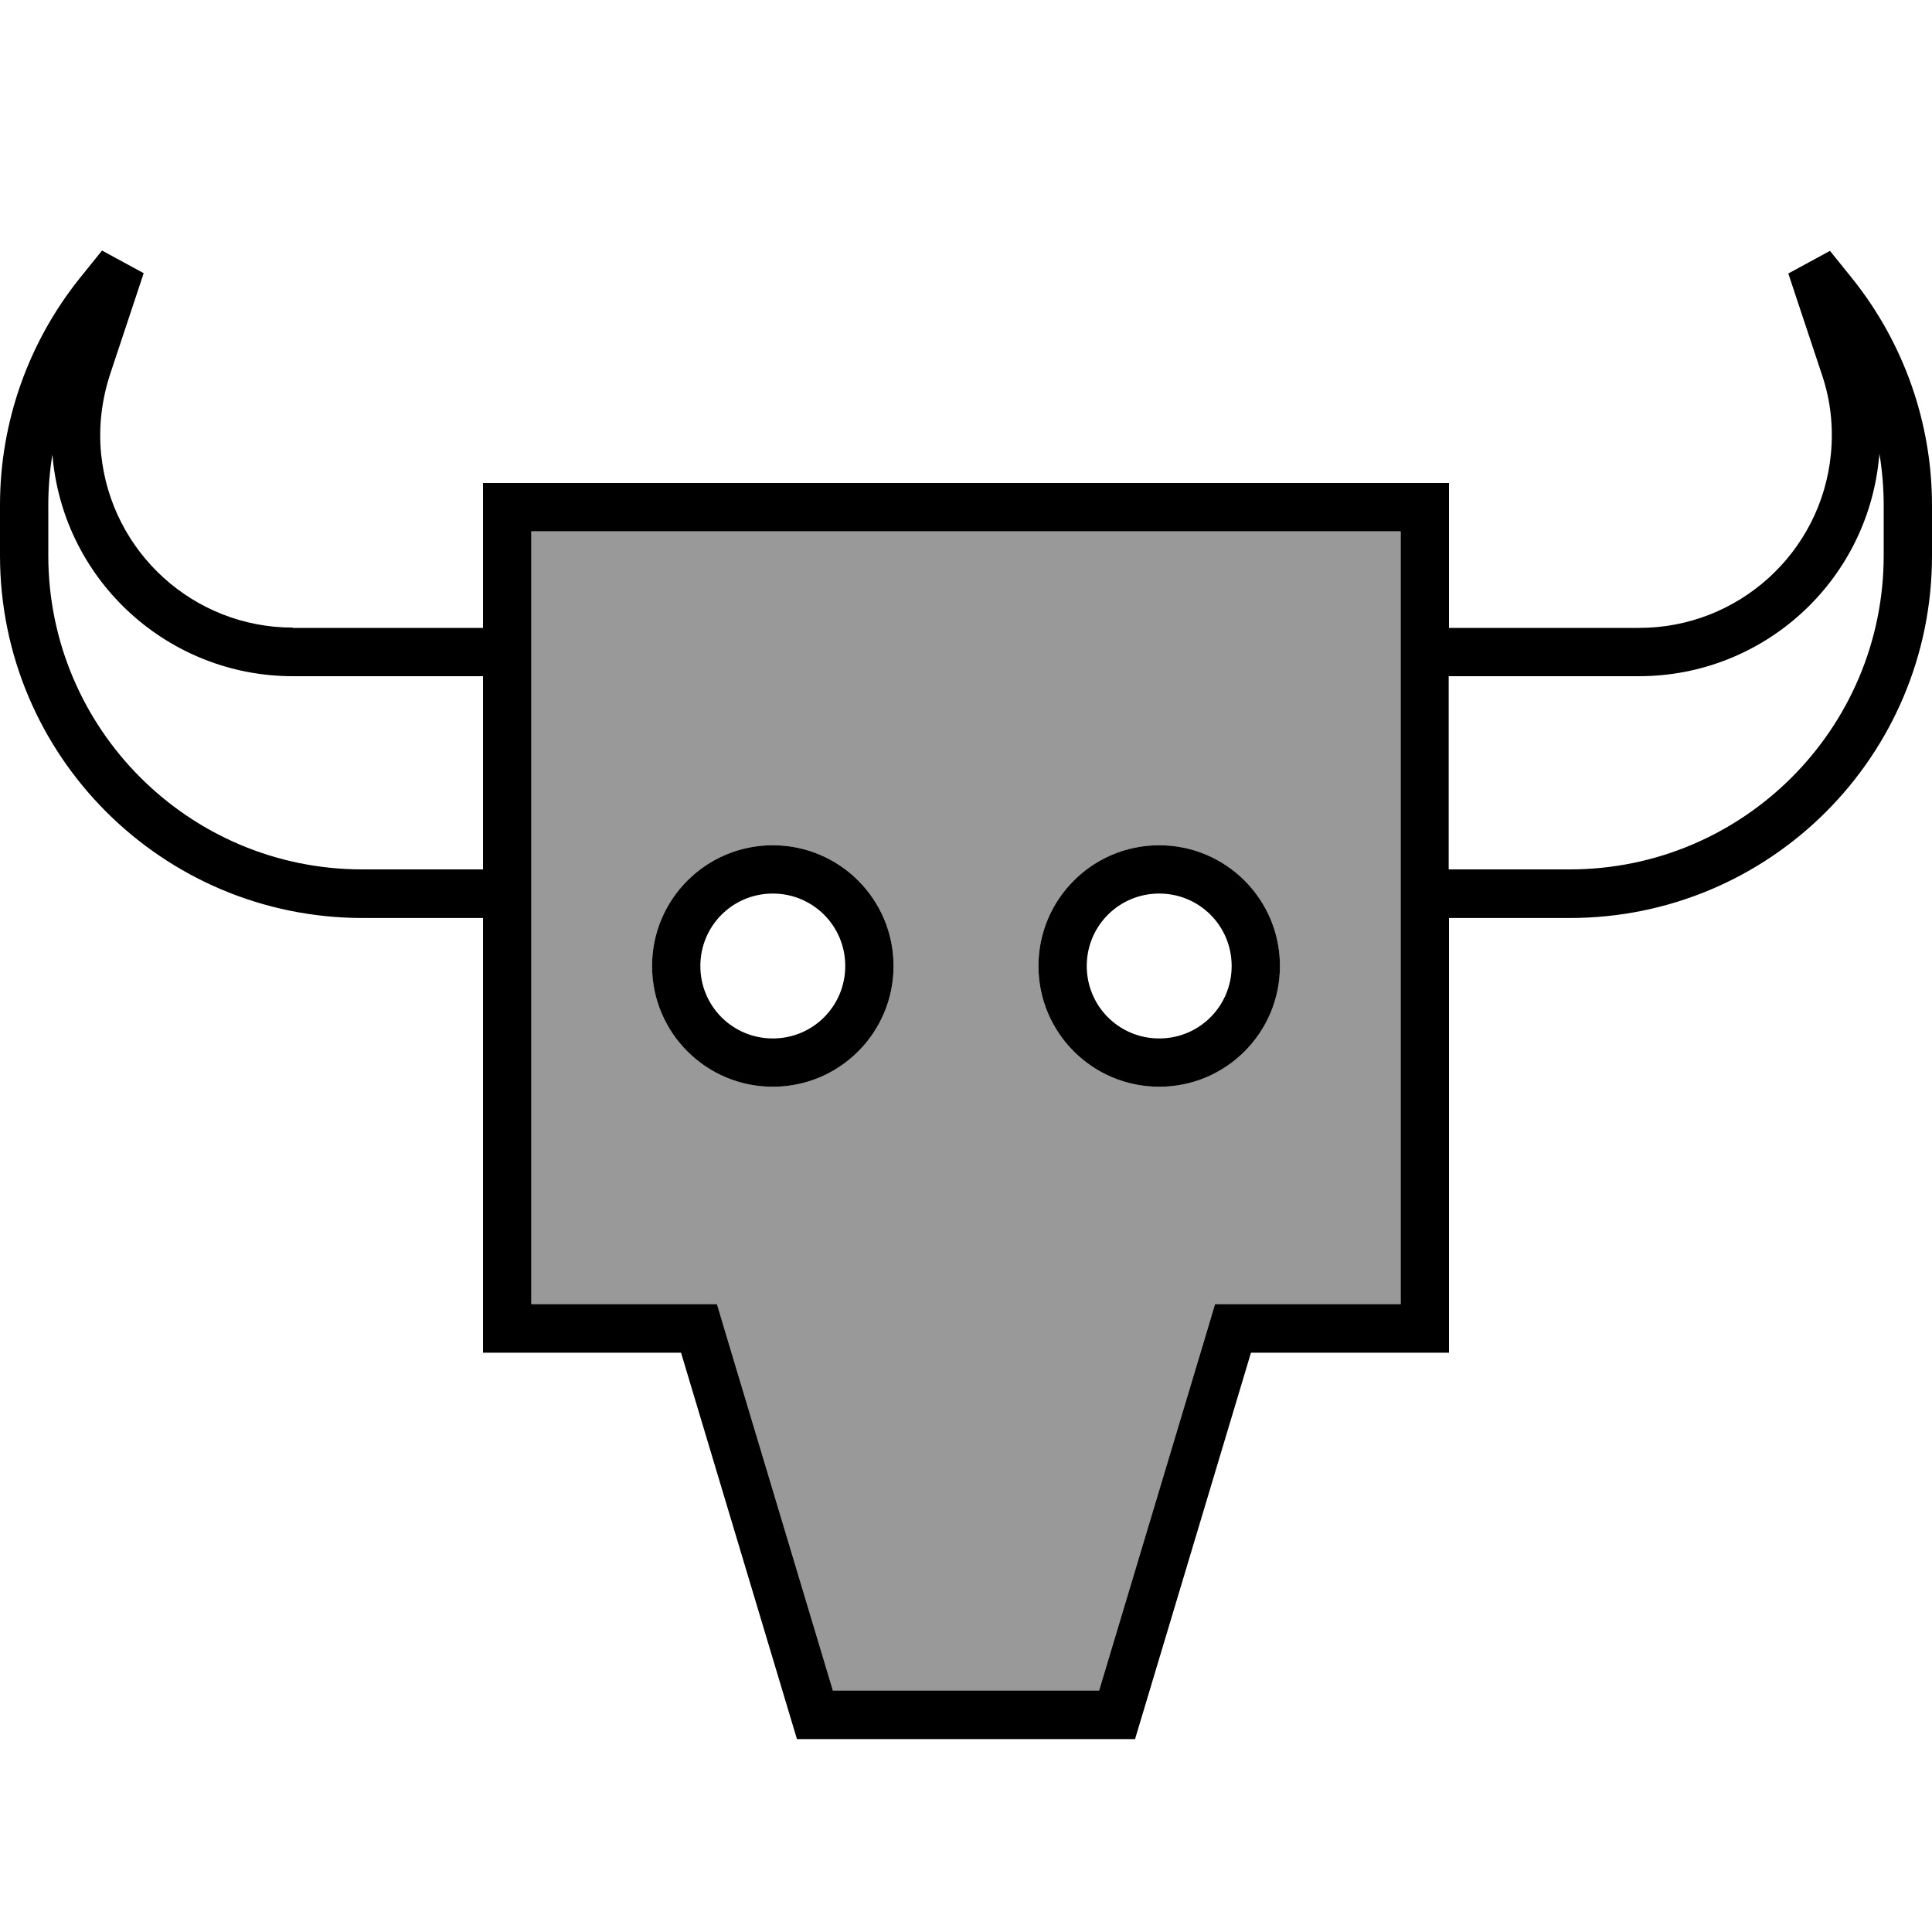 <svg xmlns="http://www.w3.org/2000/svg" viewBox="0 0 640 640"><!--! Font Awesome Pro 7.1.0 by @fontawesome - https://fontawesome.com License - https://fontawesome.com/license (Commercial License) Copyright 2025 Fonticons, Inc. --><path opacity=".4" fill="currentColor" d="M176 176L176 432L237.5 432L240.9 443.4L275.9 560L364.1 560L399.1 443.4L402.5 432L464 432L464 176L176 176zM296 320C296 342.1 278.1 360 256 360C233.9 360 216 342.1 216 320C216 297.9 233.9 280 256 280C278.1 280 296 297.9 296 320zM424 320C424 342.1 406.1 360 384 360C361.9 360 344 342.1 344 320C344 297.9 361.9 280 384 280C406.1 280 424 297.9 424 320z"/><path fill="currentColor" d="M17.4 150.2C16.5 155.8 16 161.5 16 167.2L16 184C16 241.4 62.6 288 120 288L160 288L160 224L97 224C56 224 21.6 192.9 17.5 152.1C17.4 151.5 17.4 150.9 17.3 150.3zM97 208L160 208L160 160L480 160L480 208L543 208C575.8 208 603.3 183.1 606.5 150.5C607.4 141.5 606.4 132.5 603.5 124L592.4 90.6L606.2 83.1L613.7 92.4C630.7 113.7 640 140.1 640 167.4L640 184.1C640 250.4 586.3 304.1 520 304.1L480 304.1L480 448.1L414.4 448.1L376 576.1L264 576.1L225.6 448.1L160 448.1L160 304.1L120 304.1C53.7 304 0 250.3 0 184L0 167.3C0 140 9.3 113.6 26.3 92.3L33.8 83L47.6 90.5L36.5 123.9C33.7 132.4 32.6 141.5 33.5 150.4C36.8 183 64.2 207.9 97 207.9zM480 288L520 288C577.4 288 624 241.4 624 184L624 167.3C624 161.6 623.5 155.9 622.6 150.3C622.6 150.9 622.5 151.5 622.4 152.1C618.3 192.9 584 224 542.9 224L479.9 224L479.9 288zM464 224L464 176L176 176L176 432L237.5 432L240.9 443.4L275.9 560L364.1 560L399.1 443.4L402.5 432L464 432L464 224zM256 296C242.7 296 232 306.7 232 320C232 333.3 242.7 344 256 344C269.3 344 280 333.3 280 320C280 306.7 269.3 296 256 296zM296 320C296 342.1 278.1 360 256 360C233.9 360 216 342.1 216 320C216 297.9 233.9 280 256 280C278.1 280 296 297.9 296 320zM360 320C360 333.3 370.7 344 384 344C397.3 344 408 333.3 408 320C408 306.7 397.3 296 384 296C370.7 296 360 306.7 360 320zM384 360C361.9 360 344 342.1 344 320C344 297.9 361.9 280 384 280C406.1 280 424 297.9 424 320C424 342.1 406.1 360 384 360z"/></svg>